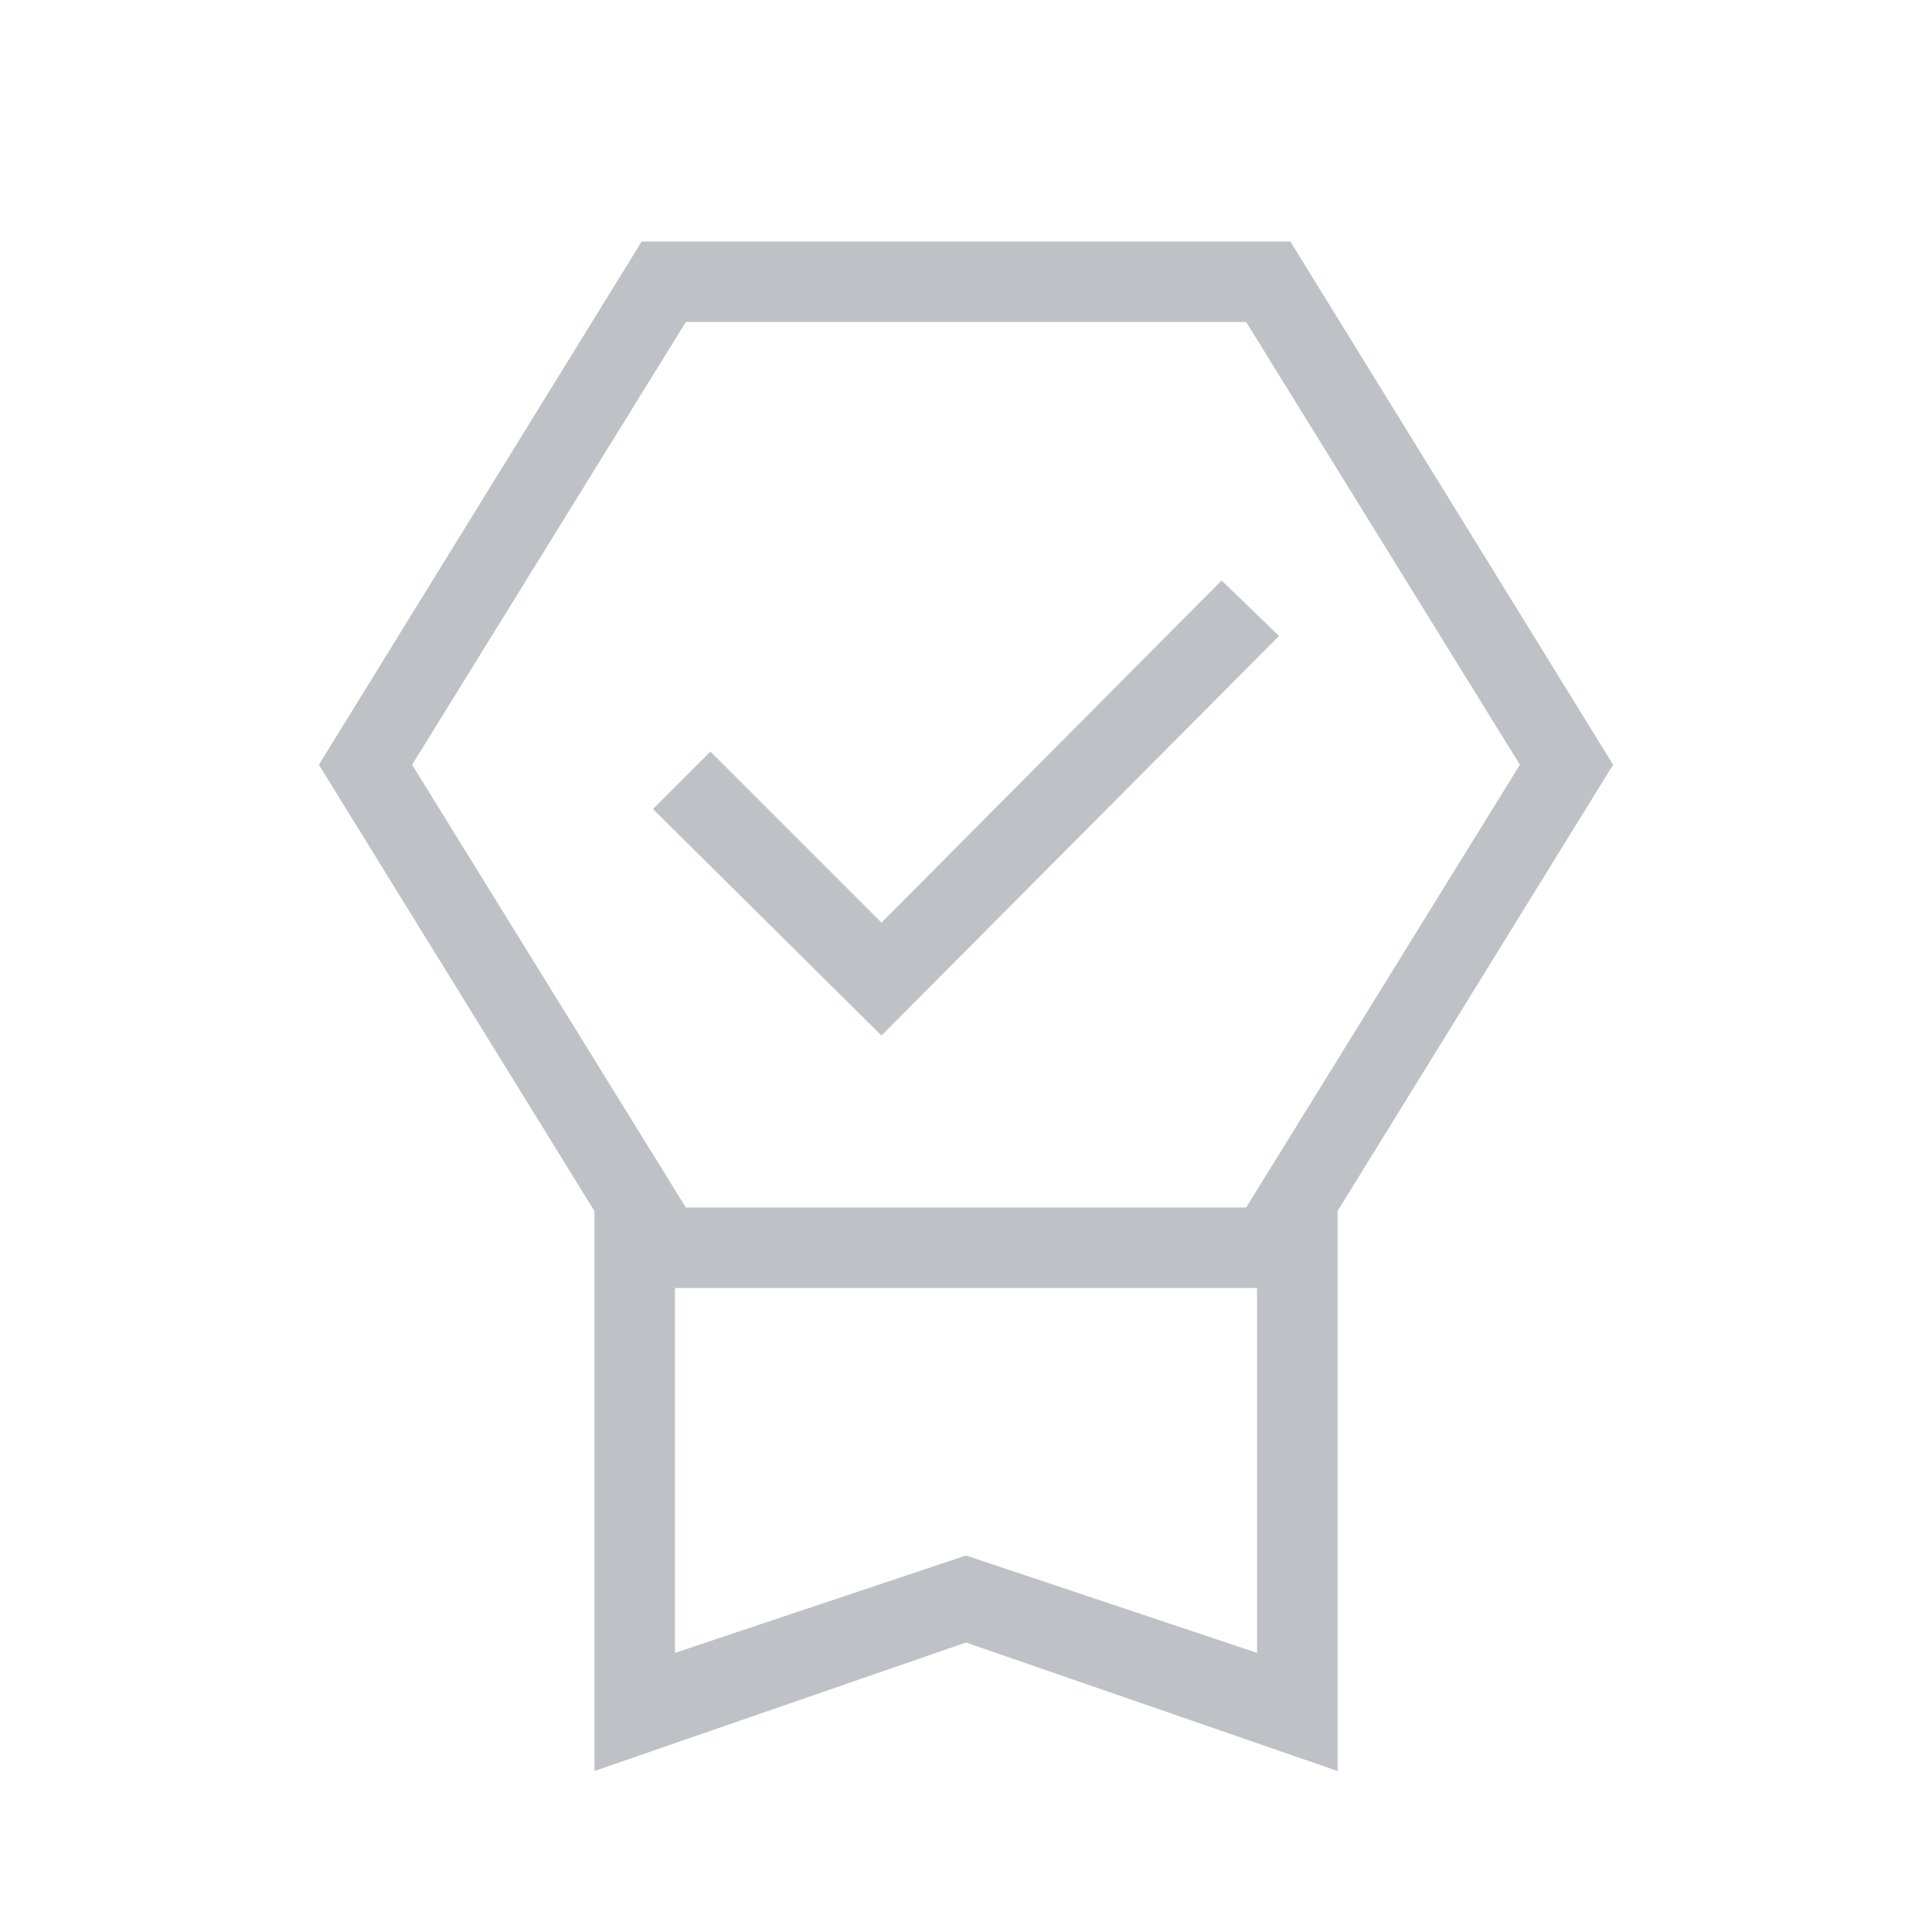 <svg fill="#bec1c5" height="24" viewBox="0 -960 960 960" width="24" xmlns="http://www.w3.org/2000/svg"><path d="m295.38-80v-278.23l-136.92-221.77 160.39-260h322.3l160.39 260-136.92 221.77v278.23l-184.62-63.85zm40-58.69 144.62-48.39 144.62 48.39v-181.31h-289.24zm5.39-661.31-136 220 136 220h278.46l136-220-136-220zm97.23 354.54-113.54-112.54 28.54-28.54 85 85 169-170 28.54 27.54zm-102.62 125.46h289.24z"/></svg>